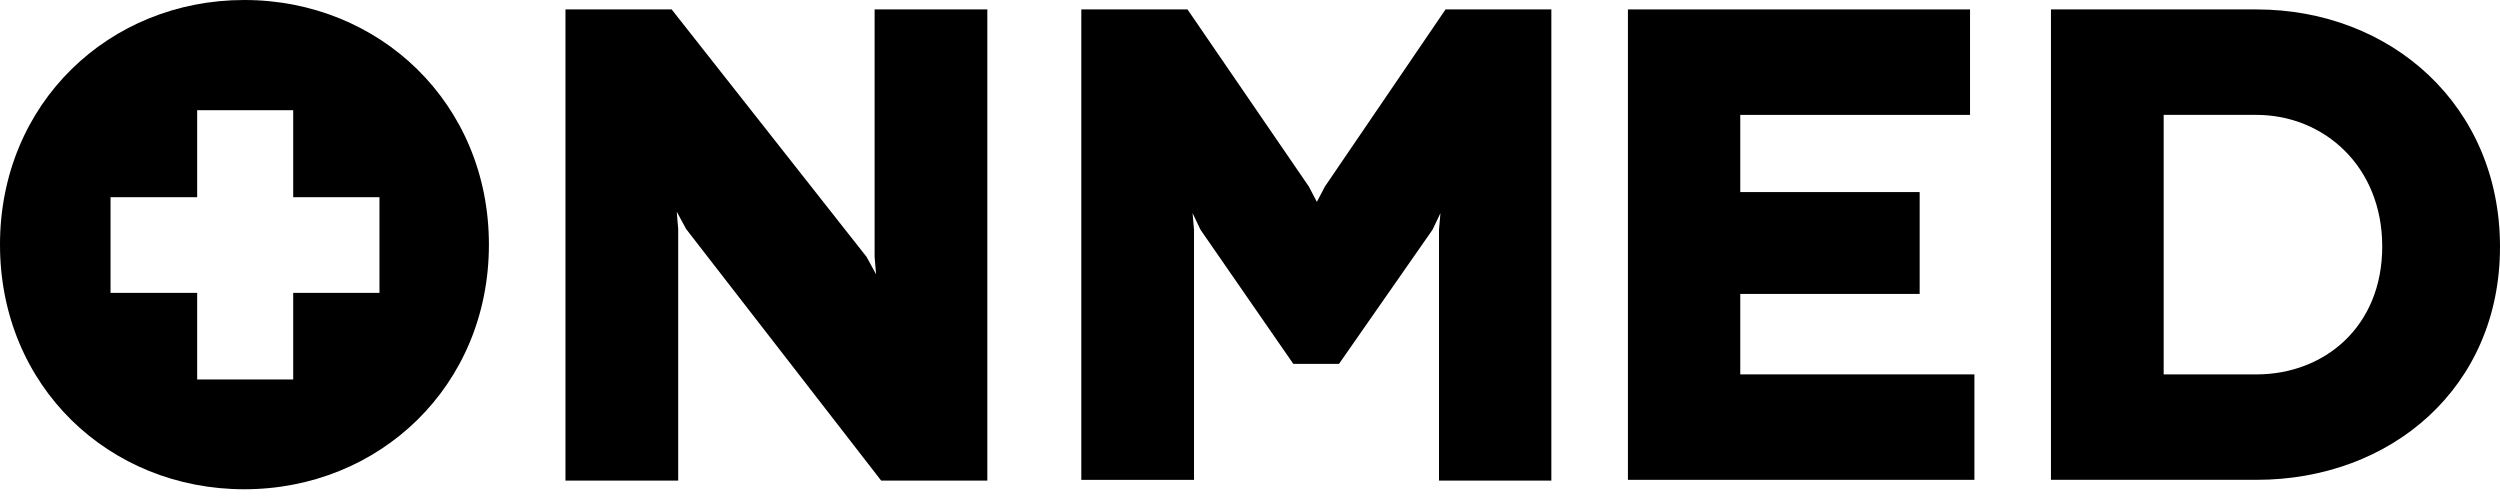 <?xml version="1.0" encoding="UTF-8" standalone="no"?>
<!DOCTYPE svg PUBLIC "-//W3C//DTD SVG 1.1//EN" "http://www.w3.org/Graphics/SVG/1.1/DTD/svg11.dtd">
<svg width="100%" height="100%" viewBox="0 0 300 60" version="1.1" xmlns="http://www.w3.org/2000/svg" xmlns:xlink="http://www.w3.org/1999/xlink" xml:space="preserve" xmlns:serif="http://www.serif.com/" style="fill-rule:evenodd;clip-rule:evenodd;stroke-linejoin:round;stroke-miterlimit:2;">
    <g>
        <path d="M118.48,1.131L118.48,57.669L105.738,57.669L82.339,27.488L81.208,25.398L81.384,27.488L81.384,57.669L67.856,57.669L67.856,1.131L80.599,1.131L103.997,30.836L105.13,32.921L104.954,30.836L104.954,1.131L118.48,1.131Z"/>
        <path d="M186.162,1.131L186.162,57.669L172.68,57.669L172.68,27.573L172.854,25.573L171.899,27.573L160.678,43.665L155.198,43.665L144.063,27.573L143.108,25.573L143.282,27.573L143.282,57.581L129.757,57.581L129.757,1.131L142.499,1.131L157.068,22.396L158.024,24.223L158.982,22.396L173.464,1.131L186.162,1.131Z"/>
        <path d="M236.929,44.927L236.929,57.58L195.351,57.58L195.351,1.131L236.404,1.131L236.404,13.787L208.832,13.787L208.832,23.049L230.359,23.049L230.359,35.27L208.832,35.27L208.832,44.927L236.929,44.927Z"/>
        <path d="M270.773,1.131C286.908,1.131 300,12.654 300,29.616C300,46.537 286.908,57.58 270.773,57.58L246.115,57.58L246.115,1.131L270.773,1.131ZM270.773,44.927C278.906,44.927 285.868,39.231 285.868,29.575C285.868,19.919 278.822,13.787 270.773,13.787L259.64,13.787L259.64,44.927L270.773,44.927Z"/>
        <path d="M29.312,-0C13.135,-0 0,12.349 0,29.356C0,46.361 13.09,58.711 29.312,58.711C45.535,58.711 58.669,46.318 58.669,29.356C58.669,12.395 45.535,-0 29.312,-0ZM45.536,35.141L35.184,35.141L35.184,45.534L23.66,45.534L23.66,35.141L13.265,35.141L13.265,23.66L23.66,23.66L23.66,13.221L35.184,13.221L35.184,23.66L45.536,23.66L45.536,35.141Z"/>
    </g>
</svg>
